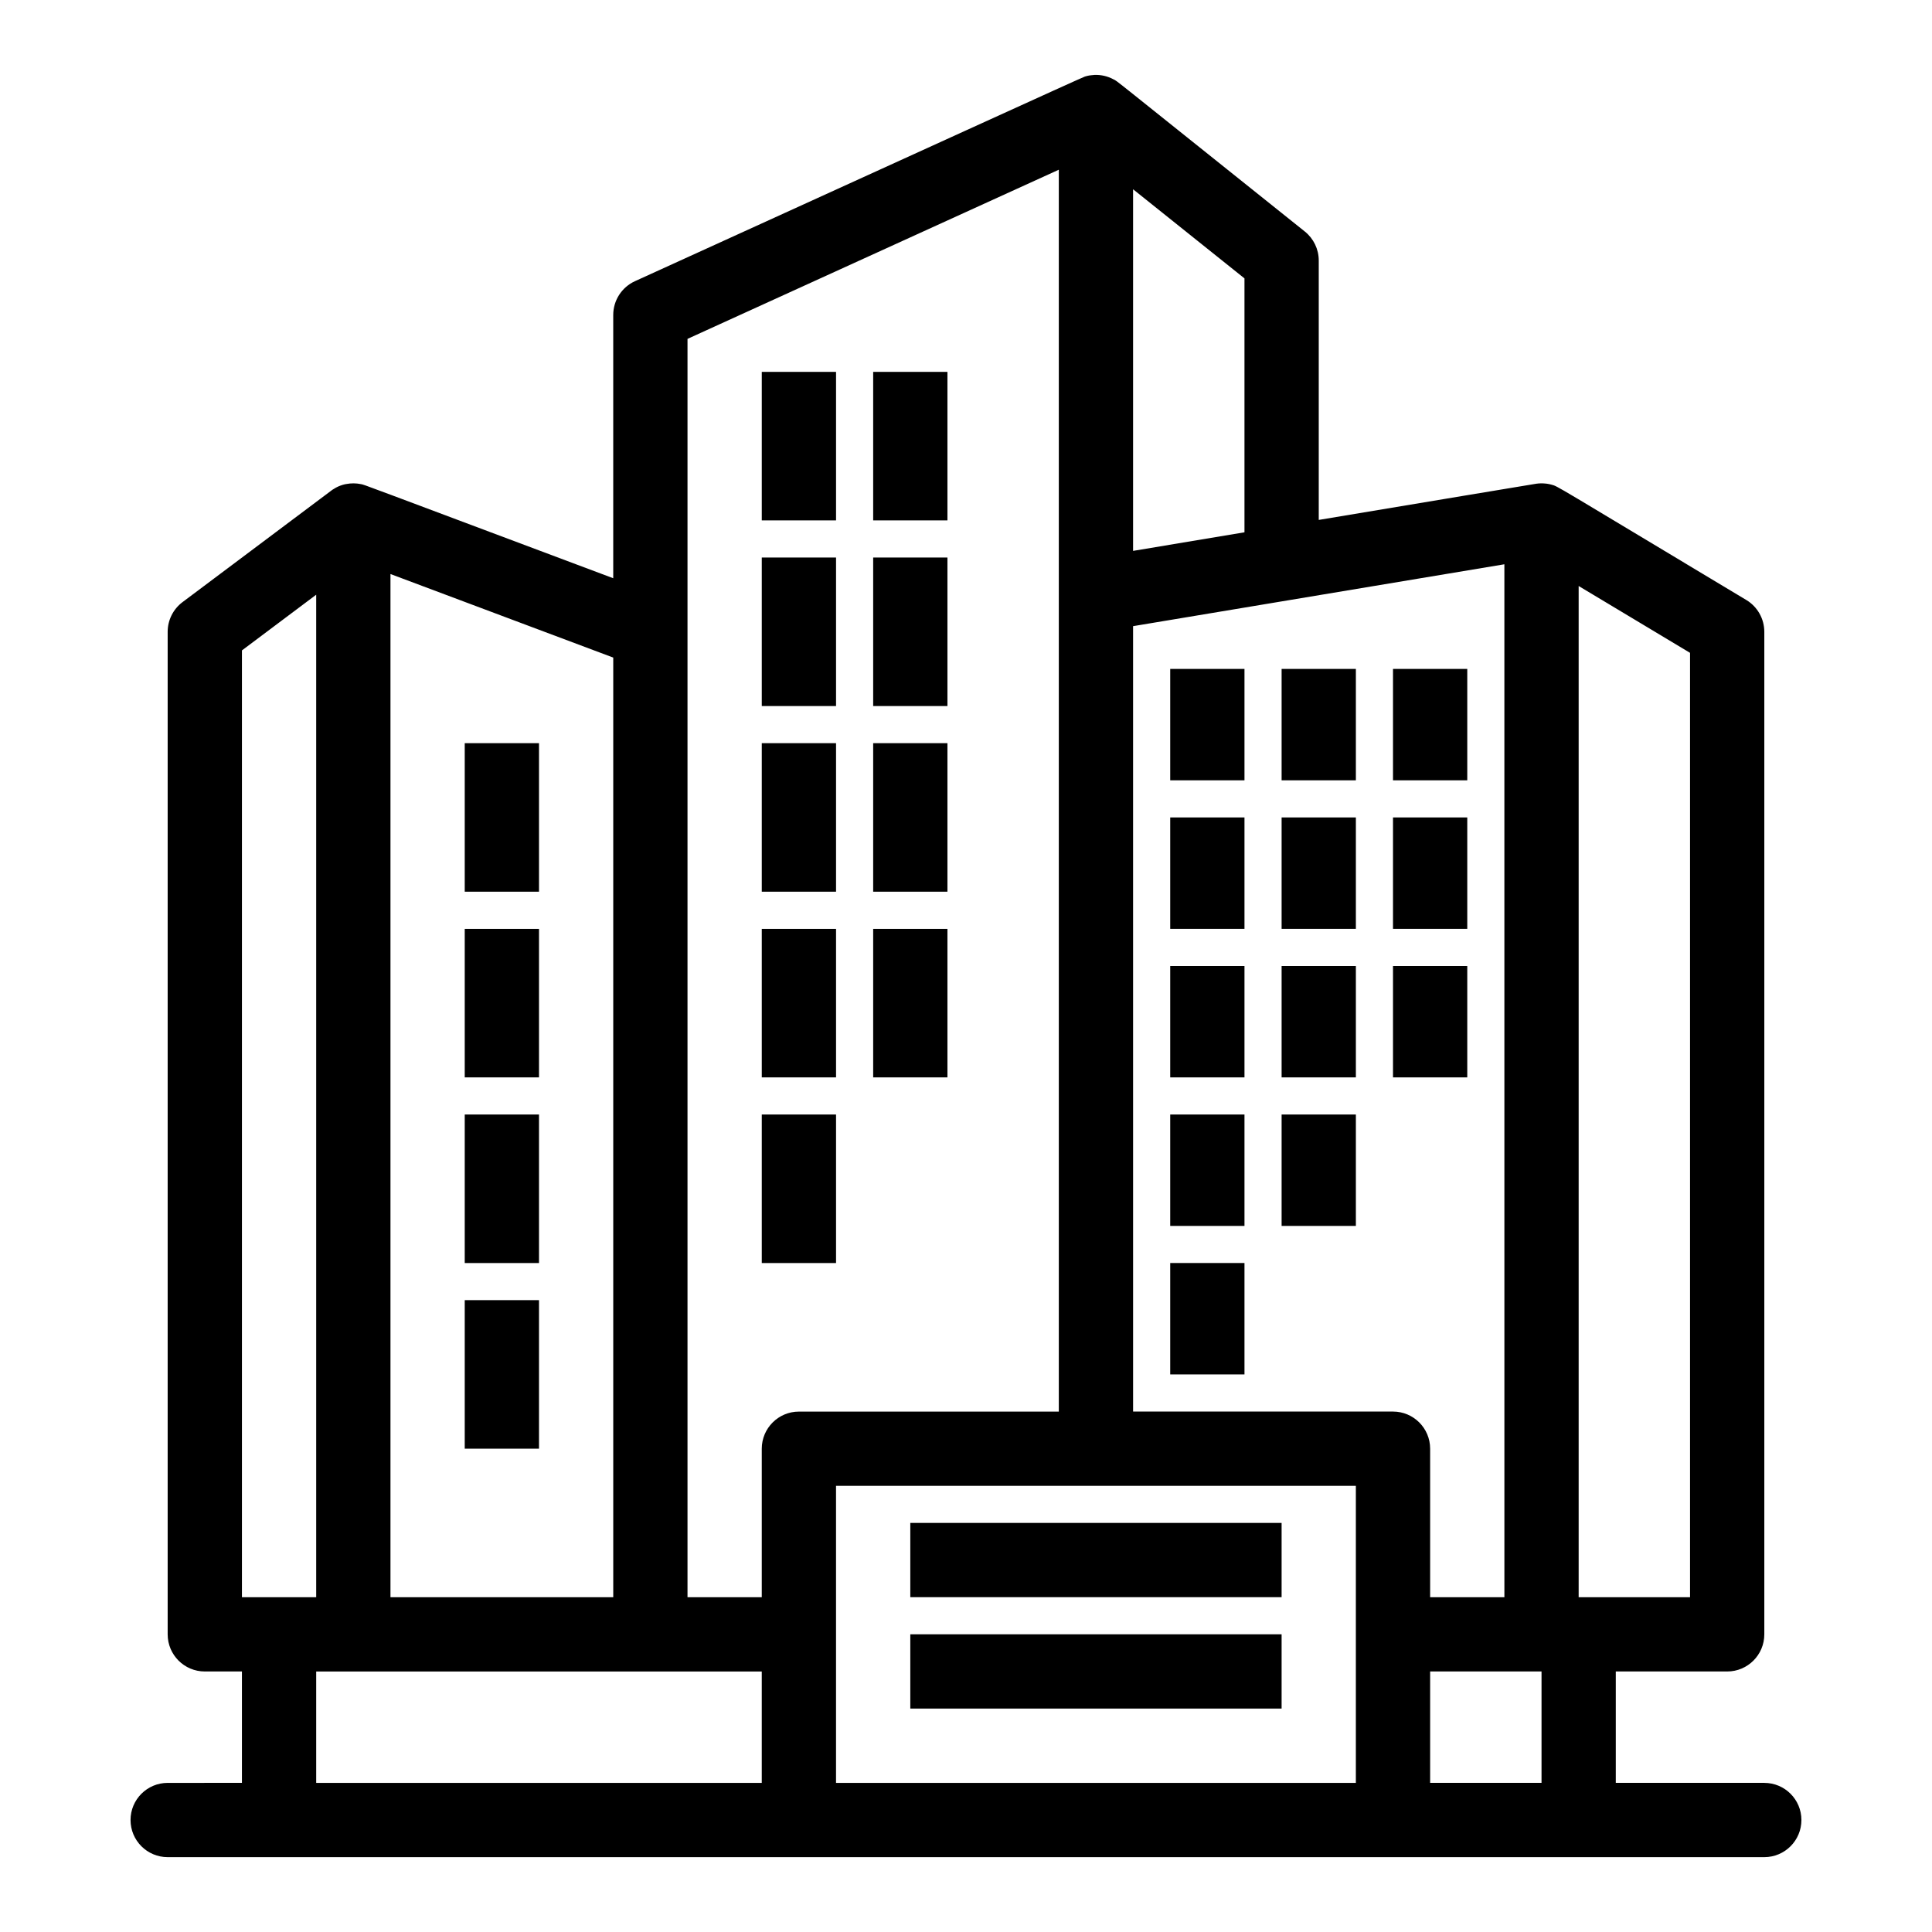 <?xml version="1.0" encoding="UTF-8"?>
<!-- Uploaded to: SVG Repo, www.svgrepo.com, Generator: SVG Repo Mixer Tools -->
<svg fill="#000000" width="800px" height="800px" version="1.1" viewBox="144 144 512 512" xmlns="http://www.w3.org/2000/svg">
 <g>
  <path d="m611.56 616.48h-39.359v-29.52h29.52c5.434 0 9.84-4.406 9.84-9.84v-265.68c0-3.457-1.812-6.66-4.777-8.438-52.164-31.281-49.781-30.043-51.629-30.562-0.375-0.105-0.758-0.184-1.141-0.242-0.129-0.02-0.258-0.027-0.387-0.043-0.852-0.094-1.691-0.078-2.469 0.031-1.062 0.152-32.465 5.402-57.676 9.598v-68.746c0-2.988-1.359-5.816-3.691-7.684-53.629-42.871-49.367-39.613-50.688-40.32-1.594-0.863-3.348-1.246-5.039-1.18-0.289 0.012-0.574 0.047-0.863 0.082-0.113 0.016-0.715 0.047-1.695 0.352-0.91 0.289-43.559 19.781-119.23 54.227-3.508 1.598-5.762 5.098-5.762 8.953v69.77c-68.863-25.812-65.629-24.676-66.852-24.938-1.258-0.266-2.617-0.281-3.926-0.023-0.125 0.023-0.254 0.039-0.379 0.07-0.844 0.203-1.566 0.469-2.383 0.91-0.125 0.066-0.242 0.148-0.363 0.223-0.191 0.113-0.391 0.219-0.574 0.348-0.055 0.039-0.102 0.086-0.16 0.125-0.715 0.512-29.699 22.262-39.504 29.613-2.477 1.859-3.938 4.773-3.938 7.871v265.68c0 5.434 4.406 9.84 9.84 9.84h9.84v29.52l-19.68 0.004c-5.434 0-9.84 4.406-9.84 9.84s4.406 9.84 9.84 9.84h423.12c5.434 0 9.84-4.406 9.84-9.84s-4.406-9.84-9.84-9.84zm-59.039 0h-29.52v-29.52h29.52zm39.359-49.203h-29.52v-267.98l29.52 17.711zm-49.199 0h-19.68v-39.359c0-5.434-4.406-9.84-9.84-9.84h-68.879l-0.004-208.14 98.398-16.398zm-68.883-282.21-29.52 4.922v-95.832l29.52 23.617zm-147.6-51.262 98.398-44.828v329.11h-68.879c-5.434 0-9.84 4.406-9.84 9.84v39.359h-19.68v-333.48zm-19.68 333.48h-59.039v-271.16l59.039 22.141zm-98.402-250.92 19.68-14.762v265.68h-19.68zm19.68 270.6h118.08v29.52h-118.08zm137.76 29.52v-78.719h137.76v78.719z"/>
  <path d="m345.88 242.55h19.68v39.359h-19.68z"/>
  <path d="m375.4 242.55h19.68v39.359h-19.68z"/>
  <path d="m345.88 291.75h19.68v39.359h-19.68z"/>
  <path d="m375.4 291.75h19.68v39.359h-19.68z"/>
  <path d="m345.88 340.95h19.68v39.359h-19.68z"/>
  <path d="m375.4 340.95h19.68v39.359h-19.68z"/>
  <path d="m345.88 390.16h19.68v39.359h-19.68z"/>
  <path d="m267.16 340.95h19.68v39.359h-19.68z"/>
  <path d="m267.16 390.16h19.68v39.359h-19.68z"/>
  <path d="m267.16 439.36h19.68v39.359h-19.68z"/>
  <path d="m267.16 488.55h19.68v39.359h-19.68z"/>
  <path d="m375.4 390.16h19.68v39.359h-19.68z"/>
  <path d="m454.12 321.27h19.68v29.52h-19.68z"/>
  <path d="m483.64 321.27h19.68v29.52h-19.68z"/>
  <path d="m513.16 321.27h19.68v29.52h-19.68z"/>
  <path d="m454.12 360.63h19.68v29.52h-19.68z"/>
  <path d="m483.64 360.63h19.68v29.52h-19.68z"/>
  <path d="m513.16 360.63h19.68v29.52h-19.68z"/>
  <path d="m454.12 400h19.68v29.52h-19.68z"/>
  <path d="m483.64 400h19.68v29.52h-19.68z"/>
  <path d="m513.16 400h19.68v29.52h-19.68z"/>
  <path d="m454.12 439.36h19.68v29.52h-19.68z"/>
  <path d="m483.64 439.36h19.68v29.52h-19.68z"/>
  <path d="m454.12 478.71h19.68v29.52h-19.68z"/>
  <path d="m345.88 439.36h19.68v39.359h-19.68z"/>
  <path d="m385.24 547.59h98.398v19.68h-98.398z"/>
  <path d="m385.24 577.11h98.398v19.68h-98.398z"/>
 </g>
</svg>